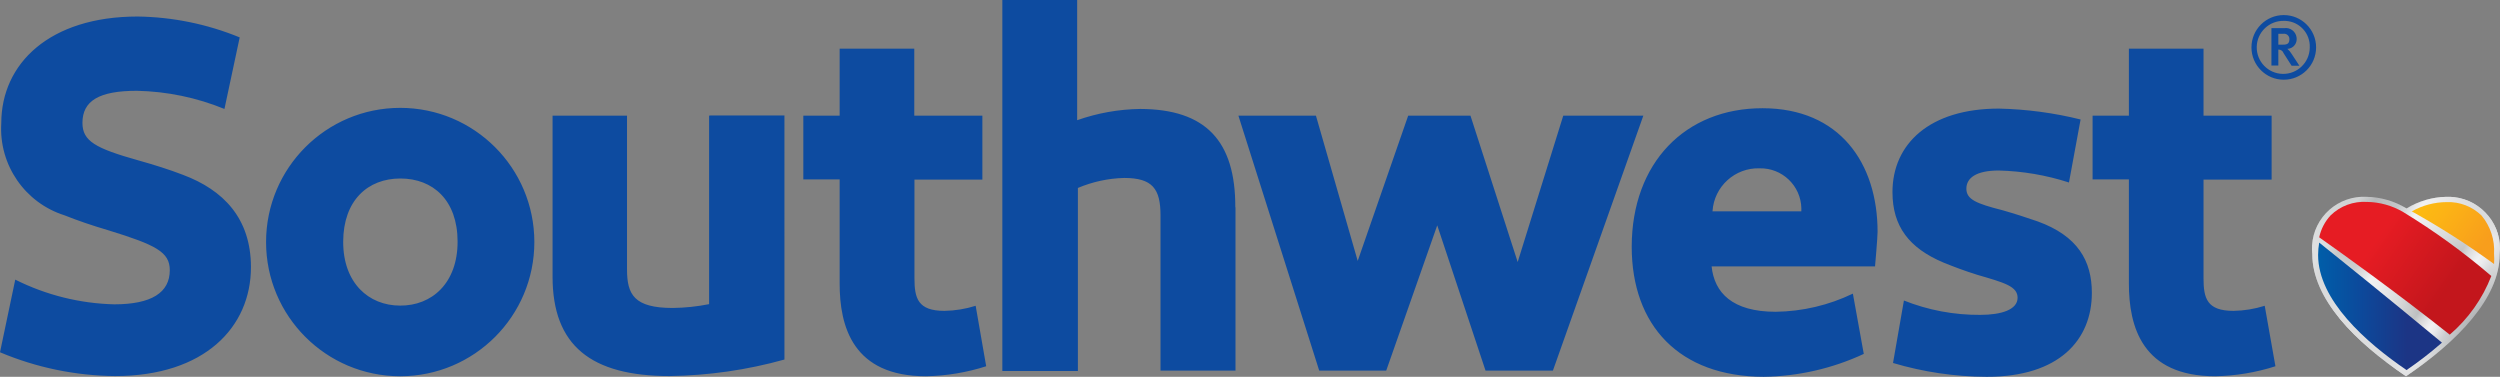 <?xml version="1.0" encoding="utf-8"?>
<!-- Generator: Adobe Illustrator 16.0.4, SVG Export Plug-In . SVG Version: 6.00 Build 0)  -->
<!DOCTYPE svg PUBLIC "-//W3C//DTD SVG 1.1//EN" "http://www.w3.org/Graphics/SVG/1.1/DTD/svg11.dtd">
<svg version="1.1" id="Layer_1" xmlns="http://www.w3.org/2000/svg" xmlns:xlink="http://www.w3.org/1999/xlink" x="0px" y="0px"
	 width="469.939px" height="70.827px" viewBox="23.21 226.816 469.939 70.827"
	 enable-background="new 23.21 226.816 469.939 70.827" xml:space="preserve">
<rect x="23.21" y="226.816" width="469.939" height="70.827" fill="#808080" stroke="none"/>
<title>Southwest</title>
<g>
	
		<linearGradient id="SVGID_1_" gradientUnits="userSpaceOnUse" x1="149.982" y1="393.558" x2="158.163" y2="387.827" gradientTransform="matrix(3.413 0 0 -3.413 -51.207 1609.833)">
		<stop  offset="0.01" style="stop-color:#D0D2D3"/>
		<stop  offset="0.1" style="stop-color:#D0D2D3"/>
		<stop  offset="0.18" style="stop-color:#B1B3B5"/>
		<stop  offset="0.21" style="stop-color:#B5B7B9"/>
		<stop  offset="0.3" style="stop-color:#BBBDBF"/>
		<stop  offset="0.34" style="stop-color:#CDCFD0"/>
		<stop  offset="0.41" style="stop-color:#F1F1F2"/>
		<stop  offset="0.48" style="stop-color:#E8E8E9"/>
		<stop  offset="0.61" style="stop-color:#D0D1D2"/>
		<stop  offset="0.73" style="stop-color:#B1B3B5"/>
		<stop  offset="0.77" style="stop-color:#D0D1D2"/>
		<stop  offset="0.81" style="stop-color:#E8E8E9"/>
		<stop  offset="0.83" style="stop-color:#F1F1F2"/>
		<stop  offset="0.86" style="stop-color:#E8E8EA"/>
		<stop  offset="0.9" style="stop-color:#D0D1D3"/>
		<stop  offset="0.92" style="stop-color:#C5C7C9"/>
		<stop  offset="1" style="stop-color:#B1B3B5"/>
	</linearGradient>
	<path fill="url(#SVGID_1_)" d="M483.055,263.816c-2.642,0.052-5.222,0.806-7.475,2.185c-2.254-1.379-4.834-2.133-7.476-2.185
		c-5.363-0.315-9.967,3.776-10.282,9.14c-0.033,0.55-0.019,1.101,0.042,1.646c0,8.329,7.953,16.419,17.613,22.938
		c9.659-6.519,17.612-14.644,17.612-22.938c0.589-5.341-3.264-10.146-8.604-10.734C484.011,263.816,483.532,263.799,483.055,263.816
		z"/>
	
		<linearGradient id="SVGID_2_" gradientUnits="userSpaceOnUse" x1="150.827" y1="387.406" x2="157.806" y2="394.385" gradientTransform="matrix(3.413 0 0 -3.413 -51.207 1609.833)">
		<stop  offset="0" style="stop-color:#DBDCDD"/>
		<stop  offset="0.04" style="stop-color:#DFE0E1;stop-opacity:0.88"/>
		<stop  offset="0.13" style="stop-color:#E9EAEA;stop-opacity:0.61"/>
		<stop  offset="0.22" style="stop-color:#F1F1F2;stop-opacity:0.39"/>
		<stop  offset="0.3" style="stop-color:#F7F7F7;stop-opacity:0.22"/>
		<stop  offset="0.38" style="stop-color:#FBFBFC;stop-opacity:0.1"/>
		<stop  offset="0.45" style="stop-color:#FEFEFE;stop-opacity:0.03"/>
		<stop  offset="0.5" style="stop-color:#FFFFFF;stop-opacity:0"/>
		<stop  offset="0.56" style="stop-color:#FEFEFE;stop-opacity:0.02"/>
		<stop  offset="0.63" style="stop-color:#FCFCFC;stop-opacity:0.08"/>
		<stop  offset="0.7" style="stop-color:#F9F9F9;stop-opacity:0.17"/>
		<stop  offset="0.77" style="stop-color:#F4F4F5;stop-opacity:0.3"/>
		<stop  offset="0.84" style="stop-color:#EEEFEF;stop-opacity:0.47"/>
		<stop  offset="0.91" style="stop-color:#E7E7E8;stop-opacity:0.68"/>
		<stop  offset="0.98" style="stop-color:#DEDFE0;stop-opacity:0.92"/>
		<stop  offset="1" style="stop-color:#DBDCDD"/>
	</linearGradient>
	<path fill="url(#SVGID_2_)" d="M483.055,263.816c-2.642,0.052-5.222,0.806-7.475,2.185c-2.254-1.379-4.834-2.133-7.476-2.185
		c-5.363-0.315-9.967,3.776-10.282,9.14c-0.033,0.55-0.019,1.101,0.042,1.646c0,8.329,7.953,16.419,17.613,22.938
		c9.659-6.519,17.612-14.644,17.612-22.938c0.589-5.341-3.264-10.146-8.604-10.734C484.011,263.816,483.532,263.799,483.055,263.816
		z"/>
	
		<linearGradient id="SVGID_3_" gradientUnits="userSpaceOnUse" x1="149.462" y1="388.31" x2="156.282" y2="388.31" gradientTransform="matrix(3.413 0 0 -3.413 -51.207 1609.833)">
		<stop  offset="0" style="stop-color:#005EA9"/>
		<stop  offset="0.35" style="stop-color:#0C499B"/>
		<stop  offset="0.72" style="stop-color:#1C3585"/>
	</linearGradient>
	<path fill="url(#SVGID_3_)" d="M458.957,274.739c0,8.499,8.977,16.418,16.623,21.641c2.319-1.583,4.542-3.305,6.655-5.154
		c-10.239-8.499-19.66-16.077-23.073-18.808C459.03,273.186,458.961,273.961,458.957,274.739z"/>
	
		<linearGradient id="SVGID_4_" gradientUnits="userSpaceOnUse" x1="150.422" y1="393.678" x2="158.123" y2="388.288" gradientTransform="matrix(3.413 0 0 -3.413 -51.207 1609.833)">
		<stop  offset="0.3" style="stop-color:#E61C23"/>
		<stop  offset="0.8" style="stop-color:#C3161C"/>
	</linearGradient>
	<path fill="url(#SVGID_4_)" d="M491.52,278.699c-5.187-4.443-10.723-8.461-16.555-12.016c-2.071-1.219-4.424-1.877-6.826-1.911
		c-2.53-0.16-5.01,0.758-6.827,2.526c-1.074,1.158-1.816,2.585-2.15,4.129c3.789,2.663,14.132,10.035,24.542,18.296
		C487.179,286.75,489.864,282.963,491.52,278.699L491.52,278.699z"/>
	
		<linearGradient id="SVGID_5_" gradientUnits="userSpaceOnUse" x1="155.205" y1="394.384" x2="159.608" y2="391.302" gradientTransform="matrix(3.413 0 0 -3.413 -51.207 1609.833)">
		<stop  offset="0" style="stop-color:#FDBC11"/>
		<stop  offset="0.25" style="stop-color:#FCB415"/>
		<stop  offset="0.8" style="stop-color:#F89E1C"/>
	</linearGradient>
	<path fill="url(#SVGID_5_)" d="M489.677,267.332c-1.746-1.703-4.115-2.617-6.554-2.525c-2.297,0.011-4.554,0.609-6.554,1.74
		c5.352,2.98,10.516,6.287,15.463,9.898c0.049-0.636,0.049-1.275,0-1.911C492.197,271.921,491.354,269.344,489.677,267.332
		L489.677,267.332z"/>
	<path fill="#0D4BA0" d="M98.44,247.091c-13.931,0.005-25.22,11.303-25.215,25.234c0.005,13.924,11.291,25.21,25.215,25.215
		c13.931-0.005,25.22-11.303,25.215-25.233C123.65,258.383,112.364,247.097,98.44,247.091z M98.44,284.262
		c-5.973,0-10.752-4.301-10.718-12.049s4.642-11.844,10.752-11.844s10.752,4.062,10.752,11.879s-4.847,12.049-10.82,12.014H98.44z
		 M70.383,277.026c0,11.298-8.738,20.479-25.532,20.479c-7.436-0.063-14.788-1.582-21.641-4.471l2.867-13.654
		c5.784,2.898,12.136,4.484,18.603,4.643c7.031,0,10.445-2.219,10.445-6.417c0-3.413-2.594-4.745-11.571-7.509
		c-3.038-0.889-5.803-1.844-8.192-2.799c-7.472-2.352-12.384-9.487-11.913-17.306c0-11.264,9.113-20.07,25.634-20.07
		c6.584,0.09,13.093,1.422,19.183,3.925l-2.867,13.448c-5.228-2.138-10.805-3.295-16.452-3.413c-7.168,0-10.24,1.911-10.24,6.042
		c0,3.413,2.458,4.779,10.479,7.031c3.038,0.854,5.871,1.741,8.431,2.731c7.543,2.833,12.766,8.124,12.766,17.374V277.026z
		 M156.74,248.525h13.926V294.4c-7.038,1.965-14.3,3.009-21.606,3.105c-14.746,0-21.981-5.734-21.981-18.671v-30.276h13.995v28.911
		c0,4.71,1.331,7.236,8.602,7.236c2.293-0.026,4.578-0.267,6.827-0.717v-35.43L156.74,248.525z M255.454,265.762v30.721h-14.097
		v-29.184c0-4.984-1.502-7.032-6.827-7.032c-2.994,0.075-5.946,0.712-8.704,1.878v34.406h-14.2v-69.735h14.063v22.596
		c3.808-1.343,7.808-2.058,11.844-2.116c12.322,0.034,17.92,6.008,17.886,18.501L255.454,265.762z M315.119,296.482h-12.664
		l-9.079-27.307l-9.591,27.307h-12.596L256,248.559h14.574l7.852,27.306l9.488-27.306h11.709l8.874,27.511l8.567-27.511h15.053
		L315.119,296.482z M416.427,281.873c0,8.84-6.145,15.804-19.798,15.77c-5.953-0.021-11.872-0.895-17.578-2.594l2.048-11.742
		c4.561,1.812,9.429,2.729,14.336,2.697c4.027,0,6.997-0.99,7.031-3.176c0.034-2.184-2.457-2.867-7.509-4.334
		c-2.424-0.751-4.574-1.57-6.417-2.321c-6.485-2.73-9.592-6.827-9.592-13.243c0-9.08,6.997-15.702,20.002-15.702
		c5.18,0.113,10.332,0.8,15.36,2.048l-2.185,11.844c-4.271-1.384-8.721-2.142-13.21-2.253c-4.232,0-6.075,1.399-6.075,3.414
		c0,2.014,1.843,2.799,6.826,4.061c2.39,0.684,4.574,1.4,6.554,2.083C413.765,271.155,416.427,275.832,416.427,281.873
		L416.427,281.873z M376.149,270.404c0-12.937-7.134-23.245-21.641-23.245s-24.542,10.24-24.576,26.009
		c0,14.849,8.943,24.439,24.815,24.474c6.502-0.09,12.912-1.555,18.808-4.301l-2.049-11.332c-4.529,2.181-9.479,3.346-14.506,3.413
		c-8.158,0-11.537-3.584-12.05-8.533h30.721C375.672,276.89,376.149,271.496,376.149,270.404L376.149,270.404z M345.122,266.514
		c0.293-4.631,4.204-8.194,8.841-8.057c4.24-0.1,7.759,3.256,7.859,7.496c0.005,0.198,0.002,0.396-0.009,0.594h-16.726
		L345.122,266.514z M450.936,295.663c-3.665,1.177-7.483,1.81-11.332,1.877c-13.653,0-16.248-9.25-16.214-17.544v-19.457h-6.826
		v-11.98h6.826v-12.595h14.029v12.595h12.8v12.015h-12.8v18.568c0,3.754,0.648,6.109,5.632,6.109
		c1.993-0.031,3.971-0.354,5.871-0.955L450.936,295.663z M208.589,295.663c-3.666,1.177-7.483,1.81-11.333,1.877
		c-13.653,0-16.247-9.25-16.213-17.544v-19.457h-6.827v-11.98h6.827v-12.595h14.029v12.595h12.8v12.015h-12.766v18.568
		c0,3.754,0.649,6.109,5.632,6.109c1.993-0.031,3.971-0.354,5.871-0.955L208.589,295.663z M452.506,241.801
		c-3.355,0-6.076-2.721-6.076-6.076s2.721-6.076,6.076-6.076s6.075,2.72,6.075,6.076l0,0
		C458.581,239.08,455.861,241.801,452.506,241.801z M452.506,230.741c-2.752-0.057-5.028,2.128-5.085,4.88
		c-0.057,2.752,2.128,5.028,4.88,5.085s5.028-2.128,5.085-4.88c0.001-0.034,0.001-0.067,0.001-0.102
		c0.113-2.637-1.933-4.866-4.569-4.979c-0.092-0.004-0.185-0.005-0.277-0.004H452.506z M453.974,239.172l-1.502-2.355
		c-0.139-0.425-0.544-0.705-0.99-0.683v3.004h-1.297v-7.032h2.39c1.118-0.169,2.162,0.6,2.332,1.718
		c0.017,0.109,0.024,0.22,0.022,0.331c0.02,0.986-0.755,1.806-1.74,1.843c0.324,0.283,0.602,0.618,0.819,0.99l1.434,2.185H453.974z
		 M452.369,233.165h-0.888v2.048h0.683c0.717,0,1.399,0,1.399-1.024c0.022-0.546-0.403-1.007-0.949-1.029
		c-0.048-0.002-0.096,0-0.143,0.004L452.369,233.165z"/>
</g>
</svg>
